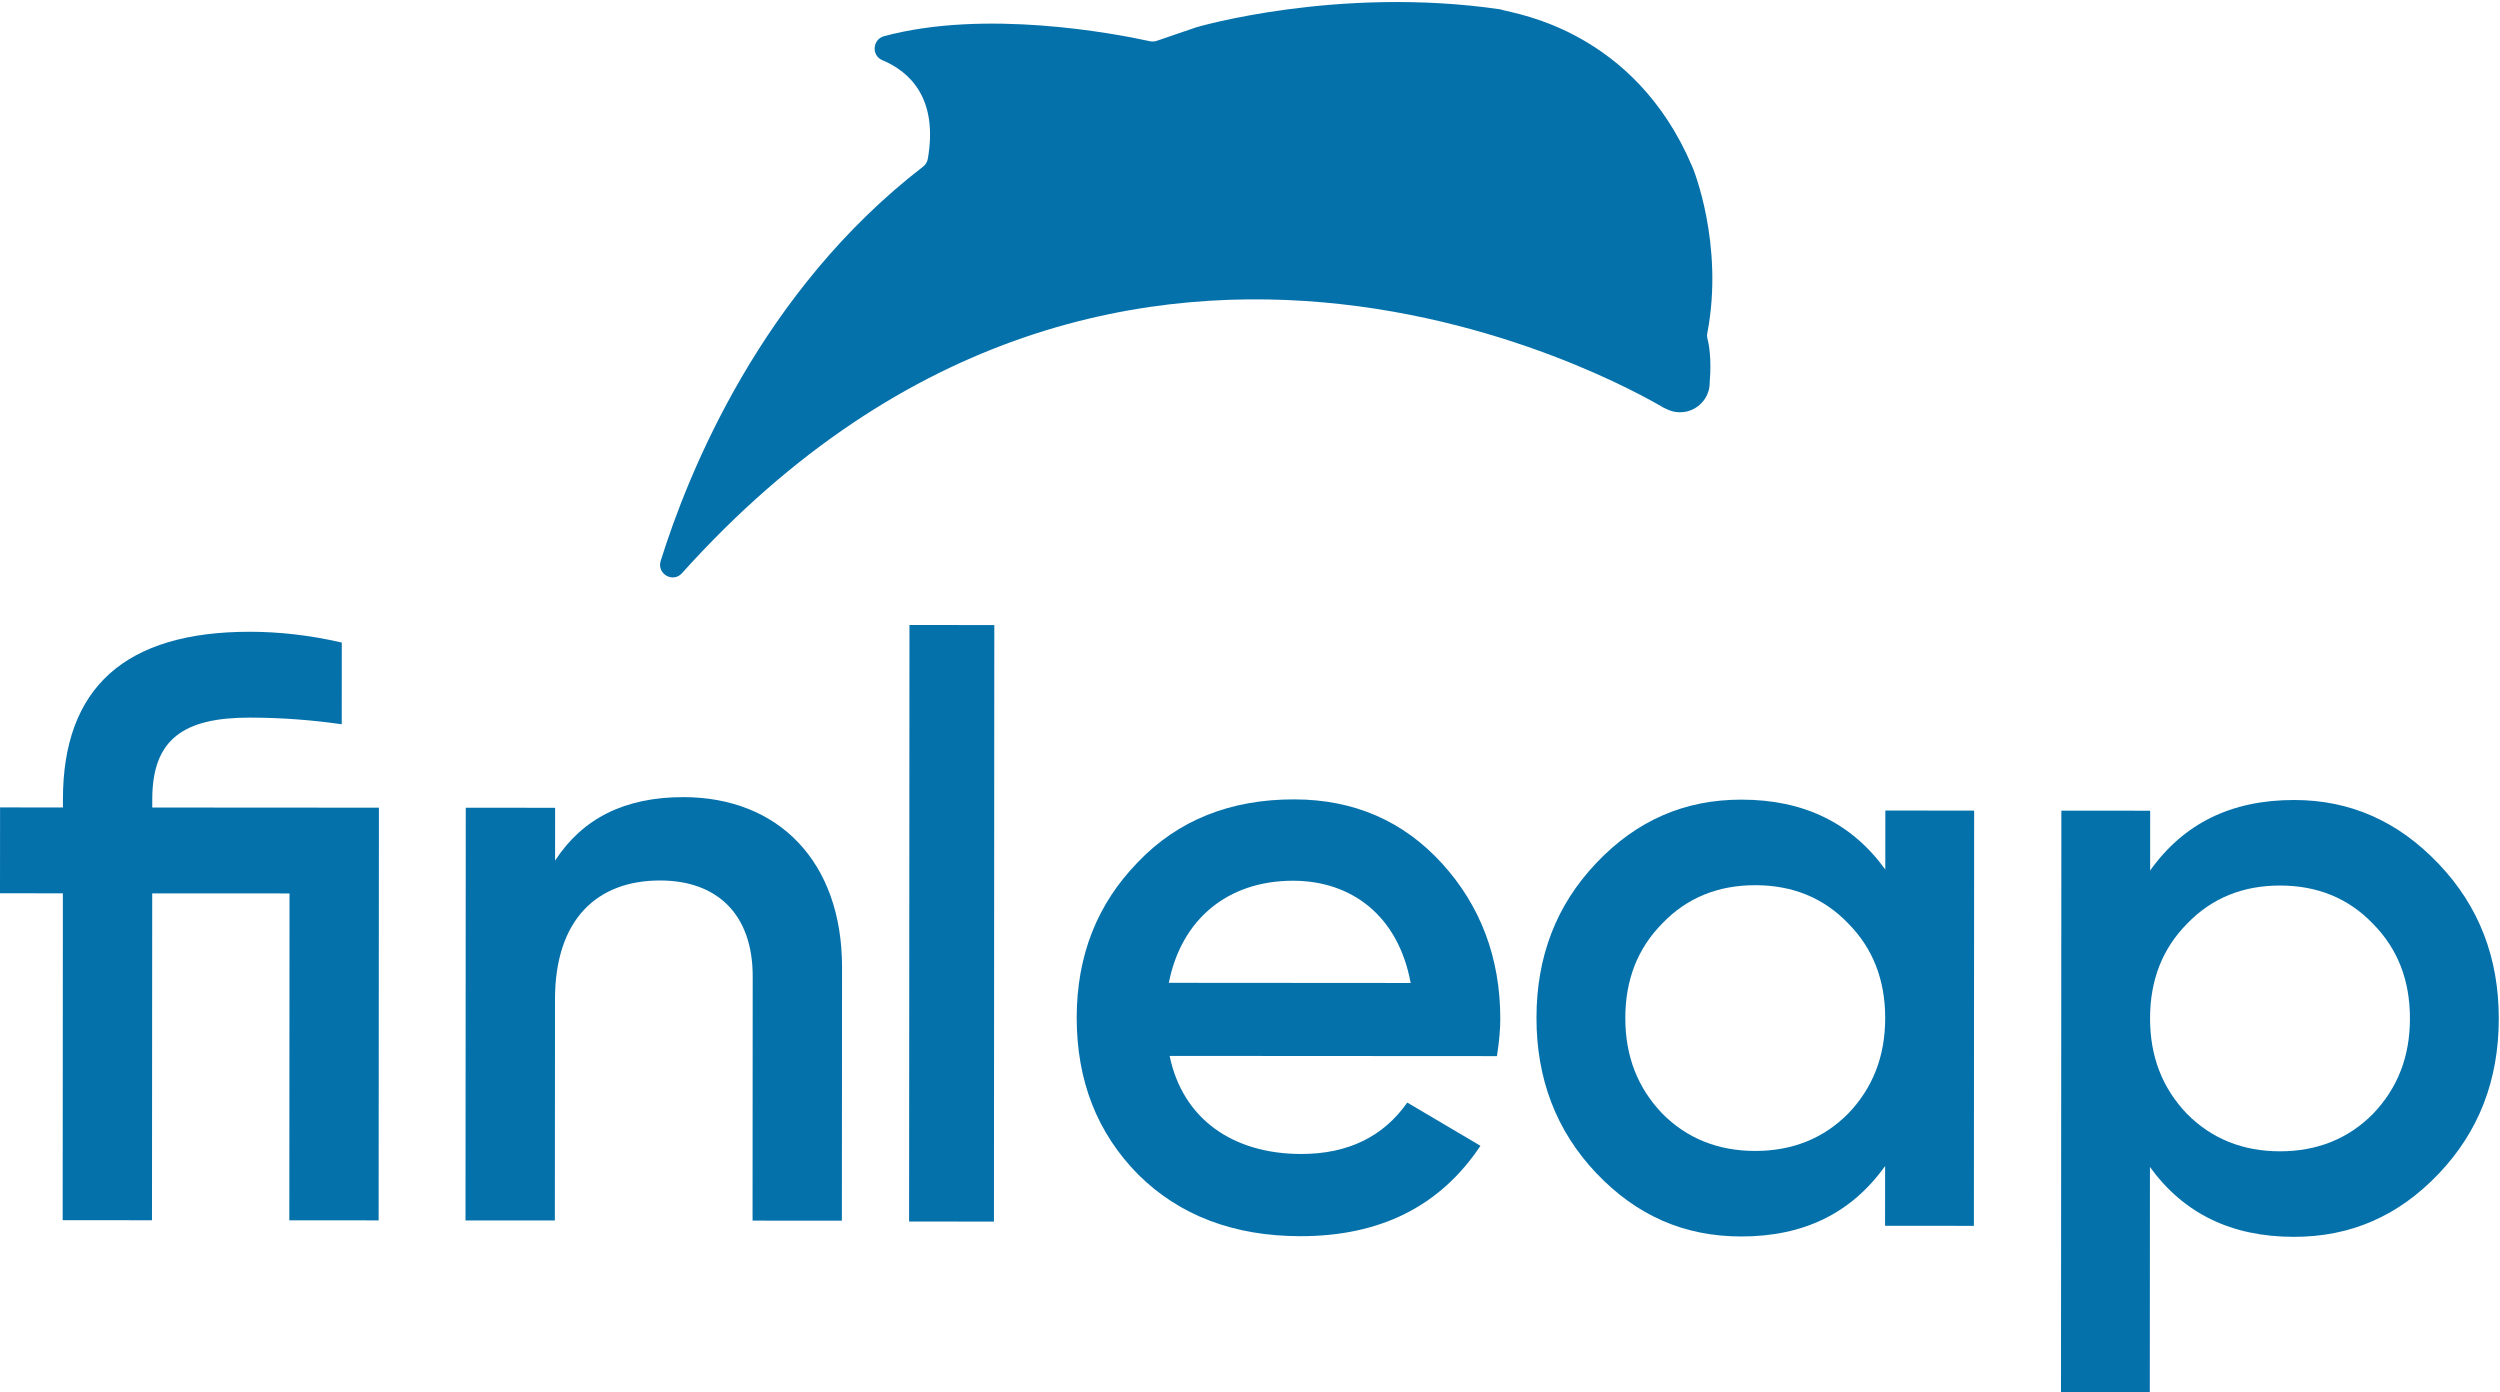 <?xml version="1.0" encoding="UTF-8" standalone="no"?>
<!DOCTYPE svg PUBLIC "-//W3C//DTD SVG 1.1//EN" "http://www.w3.org/Graphics/SVG/1.1/DTD/svg11.dtd">
<svg width="100%" height="100%" viewBox="0 0 88 49" version="1.1" xmlns="http://www.w3.org/2000/svg" xmlns:xlink="http://www.w3.org/1999/xlink" xml:space="preserve" xmlns:serif="http://www.serif.com/" style="fill-rule:evenodd;clip-rule:evenodd;stroke-linejoin:round;stroke-miterlimit:2;">
    <g id="Symbols">
        <g id="Headers---Header-8" serif:id="Headers-/-Header#8">
            <g id="Group-2">
                <path id="Fill-1" d="M13.338,28.43L13.328,42.957L10.184,42.956L10.191,31.449L5.358,31.447L5.35,42.953L2.206,42.95L2.213,31.445L0,31.443L0.002,28.421L2.215,28.423L2.215,28.132C2.218,24.21 4.403,22.235 8.799,22.238C9.818,22.239 10.896,22.356 12.031,22.618L12.029,25.494C11.01,25.348 9.933,25.261 8.797,25.26C6.468,25.258 5.361,26.013 5.36,28.134L5.36,28.425L13.338,28.43Z" style="fill:rgb(5,113,171);"/>
                <path id="Fill-4" d="M29.64,34.048L29.634,42.968L26.49,42.966L26.495,34.366C26.497,32.187 25.245,30.994 23.236,30.993C21.023,30.992 19.538,32.356 19.536,35.175L19.531,42.961L16.386,42.96L16.395,28.432L19.54,28.434L19.539,30.293C20.501,28.812 21.986,28.058 24.053,28.059C27.402,28.061 29.642,30.329 29.64,34.048" style="fill:rgb(5,113,171);"/>
                <path d="M32,42.998L32.013,22L35,22.002L34.987,43L32,42.998Z" style="fill:rgb(5,113,171);"/>
                <path id="Fill-8" d="M41.171,37.168C41.632,39.39 43.397,40.618 45.801,40.62C47.451,40.621 48.696,40.008 49.536,38.81L52.112,40.332C50.692,42.465 48.578,43.516 45.77,43.514C43.425,43.512 41.514,42.781 40.068,41.347C38.621,39.885 37.899,38.042 37.9,35.821C37.901,33.628 38.626,31.816 40.046,30.356C41.465,28.865 43.319,28.136 45.548,28.138C47.661,28.139 49.398,28.9 50.758,30.392C52.118,31.884 52.811,33.726 52.81,35.86C52.81,36.181 52.78,36.62 52.693,37.175L41.171,37.168ZM49.655,34.601C49.222,32.233 47.573,31.003 45.517,31.002C43.201,31.001 41.579,32.374 41.143,34.595L49.655,34.601Z" style="fill:rgb(5,113,171);"/>
                <path id="Fill-10" d="M66.364,28.531L69.49,28.533L69.481,43.15L66.354,43.147L66.356,41.043C65.168,42.708 63.488,43.525 61.288,43.524C59.29,43.523 57.612,42.791 56.194,41.299C54.776,39.808 54.082,37.965 54.084,35.831C54.085,33.668 54.781,31.856 56.201,30.366C57.62,28.876 59.3,28.147 61.297,28.147C63.498,28.149 65.176,28.969 66.362,30.606L66.364,28.531ZM61.782,40.513C63.084,40.514 64.185,40.077 65.054,39.2C65.923,38.295 66.358,37.184 66.359,35.839C66.36,34.495 65.927,33.383 65.058,32.506C64.19,31.599 63.091,31.16 61.788,31.159C60.485,31.158 59.384,31.596 58.516,32.502C57.647,33.378 57.211,34.489 57.211,35.833C57.21,37.178 57.644,38.289 58.511,39.196C59.379,40.073 60.479,40.513 61.782,40.513Z" style="fill:rgb(5,113,171);"/>
                <path id="Fill-12" d="M85.847,30.414C87.265,31.906 87.958,33.719 87.957,35.853C87.956,38.016 87.259,39.828 85.84,41.318C84.42,42.808 82.741,43.538 80.743,43.537C78.543,43.535 76.864,42.716 75.678,41.078L75.673,49L72.547,48.998L72.56,28.535L75.686,28.537L75.685,30.642C76.873,28.976 78.553,28.159 80.753,28.16C82.751,28.161 84.429,28.922 85.847,30.414M80.253,40.526C81.556,40.526 82.656,40.089 83.525,39.212C84.395,38.306 84.83,37.196 84.83,35.851C84.831,34.506 84.398,33.395 83.53,32.518C82.661,31.611 81.562,31.172 80.259,31.171C78.956,31.17 77.856,31.608 76.987,32.513C76.117,33.39 75.683,34.5 75.682,35.845C75.681,37.19 76.114,38.301 76.982,39.208C77.851,40.085 78.95,40.525 80.253,40.526" style="fill:rgb(5,113,171);"/>
                <path id="Fill-15" d="M60.097,11.729C60.698,8.589 59.584,5.87 59.551,5.828C57.521,1.078 53.369,0.491 52.915,0.358L52.797,0.326C47.073,-0.503 42.115,0.959 42.115,0.959L40.715,1.438C40.638,1.464 40.557,1.468 40.479,1.451C39.197,1.171 34.679,0.315 31.118,1.274C30.713,1.383 30.667,1.954 31.054,2.116C32.009,2.516 33.032,3.443 32.659,5.591C32.64,5.7 32.577,5.801 32.49,5.868C26.813,10.24 24.239,16.598 23.256,19.744C23.114,20.199 23.687,20.531 24.004,20.178C39.768,2.629 58.618,14.413 58.576,14.359C58.598,14.37 58.62,14.378 58.642,14.388C58.753,14.447 58.876,14.488 59.008,14.504C59.514,14.566 59.978,14.257 60.131,13.791C60.131,13.791 60.158,13.708 60.155,13.708C60.156,13.701 60.155,13.708 60.155,13.702C60.164,13.665 60.167,13.645 60.172,13.606C60.177,13.559 60.183,13.496 60.182,13.45C60.251,12.62 60.154,12.117 60.103,11.923C60.086,11.86 60.084,11.793 60.097,11.729" style="fill:rgb(5,113,171);"/>
            </g>
        </g>
    </g>
</svg>
